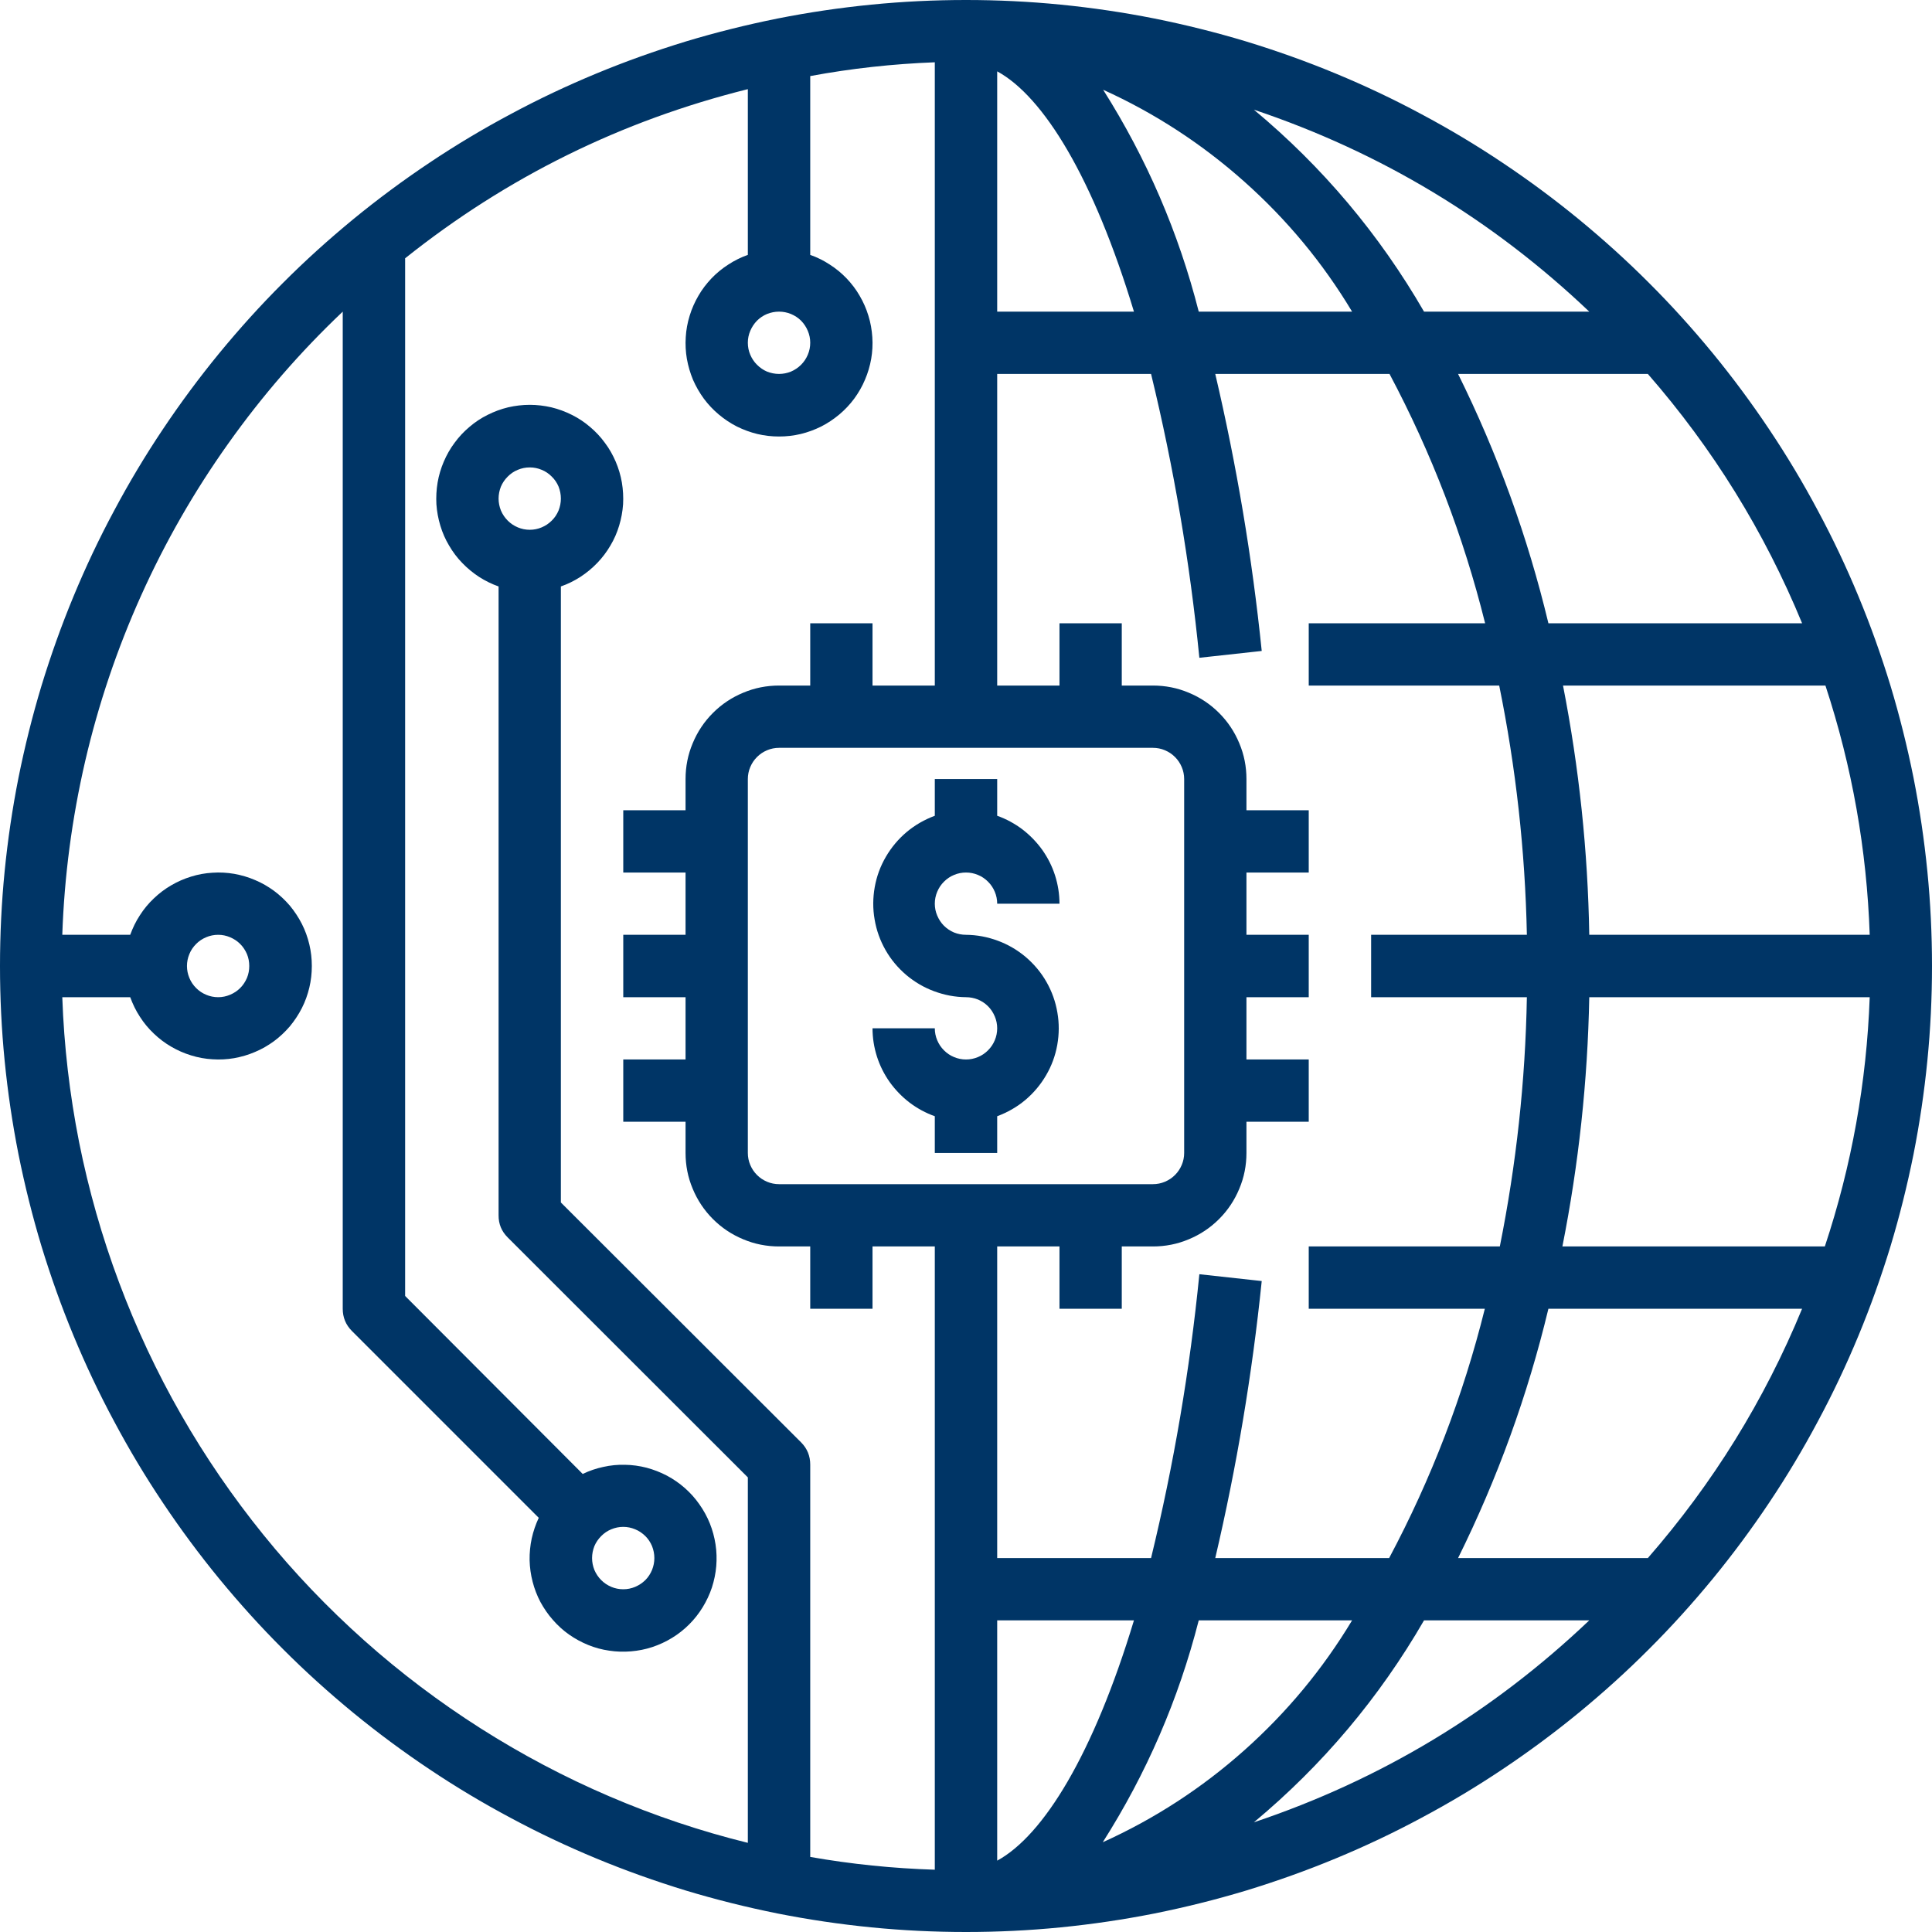 <svg xmlns="http://www.w3.org/2000/svg" xmlns:xlink="http://www.w3.org/1999/xlink" width="100" zoomAndPan="magnify" viewBox="0 0 75 75" height="100" preserveAspectRatio="xMidYMid meet" version="1.0"><path fill="#003566" d="M 37.5 0 C 36.273 0 35.047 0.059 33.824 0.18 C 32.602 0.301 31.391 0.48 30.184 0.719 C 28.98 0.961 27.789 1.258 26.613 1.613 C 25.438 1.973 24.285 2.383 23.148 2.855 C 22.016 3.324 20.906 3.848 19.824 4.43 C 18.738 5.008 17.688 5.637 16.668 6.32 C 15.645 7.004 14.66 7.734 13.711 8.512 C 12.762 9.293 11.852 10.113 10.984 10.984 C 10.113 11.852 9.293 12.762 8.512 13.711 C 7.734 14.66 7.004 15.645 6.32 16.668 C 5.637 17.688 5.008 18.738 4.43 19.824 C 3.848 20.906 3.324 22.016 2.855 23.148 C 2.383 24.285 1.973 25.438 1.613 26.613 C 1.258 27.789 0.961 28.98 0.719 30.184 C 0.48 31.391 0.301 32.602 0.18 33.824 C 0.059 35.047 0 36.273 0 37.5 C 0 38.727 0.059 39.953 0.18 41.176 C 0.301 42.398 0.48 43.609 0.719 44.816 C 0.961 46.02 1.258 47.211 1.613 48.387 C 1.973 49.562 2.383 50.715 2.855 51.852 C 3.324 52.984 3.848 54.094 4.43 55.176 C 5.008 56.262 5.637 57.312 6.32 58.332 C 7.004 59.355 7.734 60.34 8.512 61.289 C 9.293 62.238 10.113 63.148 10.984 64.016 C 11.852 64.887 12.762 65.707 13.711 66.488 C 14.66 67.266 15.645 67.996 16.668 68.68 C 17.688 69.363 18.738 69.992 19.824 70.57 C 20.906 71.152 22.016 71.676 23.148 72.145 C 24.285 72.617 25.438 73.027 26.613 73.387 C 27.789 73.742 28.98 74.039 30.184 74.281 C 31.391 74.52 32.602 74.699 33.824 74.82 C 35.047 74.941 36.273 75 37.5 75 C 38.727 75 39.953 74.941 41.176 74.82 C 42.398 74.699 43.609 74.52 44.816 74.281 C 46.02 74.039 47.211 73.742 48.387 73.387 C 49.562 73.027 50.715 72.617 51.852 72.145 C 52.984 71.676 54.094 71.152 55.176 70.57 C 56.262 69.992 57.312 69.363 58.332 68.68 C 59.355 67.996 60.34 67.266 61.289 66.488 C 62.238 65.707 63.148 64.887 64.016 64.016 C 64.887 63.148 65.707 62.238 66.488 61.289 C 67.266 60.34 67.996 59.355 68.68 58.332 C 69.363 57.312 69.992 56.262 70.57 55.176 C 71.152 54.094 71.676 52.984 72.145 51.852 C 72.617 50.715 73.027 49.562 73.387 48.387 C 73.742 47.211 74.039 46.02 74.281 44.816 C 74.52 43.609 74.699 42.398 74.82 41.176 C 74.941 39.953 75 38.727 75 37.5 C 75 36.273 74.941 35.047 74.82 33.824 C 74.699 32.602 74.52 31.391 74.281 30.184 C 74.039 28.98 73.742 27.789 73.387 26.613 C 73.027 25.438 72.617 24.285 72.145 23.148 C 71.676 22.016 71.152 20.906 70.57 19.824 C 69.992 18.738 69.363 17.688 68.68 16.668 C 67.996 15.645 67.266 14.66 66.488 13.711 C 65.707 12.762 64.887 11.852 64.016 10.984 C 63.148 10.113 62.238 9.293 61.289 8.512 C 60.34 7.734 59.355 7.004 58.332 6.32 C 57.312 5.637 56.262 5.008 55.176 4.43 C 54.094 3.848 52.984 3.324 51.852 2.855 C 50.715 2.383 49.562 1.973 48.387 1.613 C 47.211 1.258 46.02 0.961 44.816 0.719 C 43.609 0.48 42.398 0.301 41.176 0.18 C 39.953 0.059 38.727 0 37.5 0 Z M 61.695 12.098 L 55.281 12.098 C 53.543 9.094 51.344 6.48 48.676 4.258 C 53.598 5.91 57.934 8.52 61.695 12.098 Z M 52.523 12.098 L 46.535 12.098 C 45.754 9.031 44.516 6.16 42.824 3.484 C 44.832 4.395 46.66 5.586 48.309 7.055 C 49.957 8.523 51.352 10.203 52.488 12.098 Z M 38.711 2.77 C 40.512 3.75 42.449 6.906 44.02 12.098 L 38.711 12.098 Z M 38.711 14.516 L 44.684 14.516 C 45.566 18.145 46.191 21.82 46.559 25.535 L 48.98 25.27 C 48.609 21.648 48.008 18.062 47.176 14.516 L 53.941 14.516 C 55.574 17.59 56.812 20.816 57.652 24.195 L 50.805 24.195 L 50.805 26.613 L 58.199 26.613 C 58.848 29.805 59.207 33.031 59.273 36.289 L 53.227 36.289 L 53.227 38.711 L 59.273 38.711 C 59.215 41.969 58.863 45.191 58.223 48.387 L 50.805 48.387 L 50.805 50.805 L 57.641 50.805 C 56.801 54.184 55.562 57.41 53.926 60.484 L 47.176 60.484 C 48.008 56.938 48.609 53.352 48.98 49.73 L 46.559 49.465 C 46.191 53.18 45.566 56.855 44.684 60.484 L 38.711 60.484 L 38.711 48.387 L 41.129 48.387 L 41.129 50.805 L 43.547 50.805 L 43.547 48.387 L 44.758 48.387 C 45.238 48.387 45.703 48.297 46.148 48.109 C 46.59 47.926 46.984 47.664 47.324 47.324 C 47.664 46.984 47.926 46.59 48.109 46.148 C 48.297 45.703 48.387 45.238 48.387 44.758 L 48.387 43.547 L 50.805 43.547 L 50.805 41.129 L 48.387 41.129 L 48.387 38.711 L 50.805 38.711 L 50.805 36.289 L 48.387 36.289 L 48.387 33.871 L 50.805 33.871 L 50.805 31.453 L 48.387 31.453 L 48.387 30.242 C 48.387 29.762 48.297 29.297 48.109 28.852 C 47.926 28.41 47.664 28.016 47.324 27.676 C 46.984 27.336 46.59 27.074 46.148 26.891 C 45.703 26.703 45.238 26.613 44.758 26.613 L 43.547 26.613 L 43.547 24.195 L 41.129 24.195 L 41.129 26.613 L 38.711 26.613 Z M 30.242 12.098 C 30.402 12.098 30.559 12.129 30.703 12.188 C 30.852 12.25 30.984 12.336 31.098 12.449 C 31.211 12.566 31.297 12.695 31.359 12.844 C 31.422 12.992 31.453 13.145 31.453 13.305 C 31.453 13.469 31.422 13.621 31.359 13.77 C 31.297 13.918 31.211 14.047 31.098 14.16 C 30.984 14.273 30.852 14.363 30.703 14.426 C 30.559 14.484 30.402 14.516 30.242 14.516 C 30.082 14.516 29.926 14.484 29.777 14.426 C 29.629 14.363 29.5 14.273 29.387 14.16 C 29.273 14.047 29.188 13.918 29.125 13.77 C 29.062 13.621 29.031 13.469 29.031 13.305 C 29.031 13.145 29.062 12.992 29.125 12.844 C 29.188 12.695 29.273 12.566 29.387 12.449 C 29.5 12.336 29.629 12.25 29.777 12.188 C 29.926 12.129 30.082 12.098 30.242 12.098 Z M 36.289 72.582 C 34.664 72.531 33.051 72.367 31.453 72.086 L 31.453 56.855 C 31.453 56.52 31.336 56.234 31.102 55.996 L 21.773 46.68 L 21.773 22.766 C 22.043 22.672 22.293 22.547 22.531 22.395 C 22.77 22.238 22.988 22.059 23.184 21.855 C 23.383 21.648 23.551 21.426 23.695 21.18 C 23.84 20.938 23.953 20.68 24.035 20.406 C 24.117 20.137 24.168 19.859 24.188 19.574 C 24.203 19.293 24.188 19.012 24.141 18.73 C 24.094 18.453 24.012 18.18 23.902 17.922 C 23.789 17.66 23.652 17.414 23.48 17.188 C 23.312 16.957 23.121 16.754 22.902 16.57 C 22.688 16.387 22.453 16.23 22.199 16.105 C 21.945 15.977 21.68 15.879 21.402 15.812 C 21.129 15.75 20.848 15.715 20.566 15.715 C 20.281 15.715 20 15.75 19.727 15.812 C 19.449 15.879 19.184 15.977 18.93 16.105 C 18.676 16.23 18.441 16.387 18.227 16.57 C 18.008 16.754 17.816 16.957 17.648 17.188 C 17.477 17.414 17.34 17.66 17.227 17.922 C 17.117 18.18 17.035 18.453 16.988 18.73 C 16.941 19.012 16.926 19.293 16.941 19.574 C 16.961 19.859 17.012 20.137 17.094 20.406 C 17.176 20.68 17.289 20.938 17.434 21.18 C 17.578 21.426 17.746 21.652 17.945 21.855 C 18.141 22.059 18.359 22.238 18.598 22.395 C 18.836 22.547 19.086 22.672 19.355 22.766 L 19.355 47.176 C 19.352 47.512 19.469 47.797 19.707 48.035 L 29.031 57.352 L 29.031 71.539 C 27.195 71.086 25.406 70.484 23.664 69.738 C 21.922 68.992 20.254 68.109 18.656 67.094 C 17.059 66.078 15.551 64.941 14.137 63.68 C 12.723 62.418 11.418 61.055 10.227 59.582 C 9.035 58.109 7.969 56.555 7.027 54.91 C 6.086 53.266 5.285 51.555 4.621 49.781 C 3.957 48.008 3.441 46.191 3.07 44.336 C 2.703 42.477 2.484 40.602 2.418 38.711 L 5.055 38.711 C 5.152 38.977 5.273 39.23 5.43 39.469 C 5.582 39.707 5.762 39.926 5.969 40.121 C 6.172 40.316 6.398 40.488 6.641 40.629 C 6.887 40.773 7.145 40.887 7.414 40.969 C 7.688 41.055 7.965 41.105 8.246 41.121 C 8.531 41.141 8.812 41.125 9.09 41.078 C 9.371 41.027 9.641 40.949 9.902 40.836 C 10.164 40.727 10.406 40.586 10.637 40.418 C 10.863 40.25 11.07 40.055 11.254 39.84 C 11.434 39.621 11.59 39.387 11.719 39.133 C 11.848 38.879 11.941 38.617 12.008 38.34 C 12.074 38.062 12.105 37.785 12.105 37.5 C 12.105 37.215 12.074 36.938 12.008 36.66 C 11.941 36.383 11.848 36.121 11.719 35.867 C 11.59 35.613 11.434 35.379 11.254 35.16 C 11.07 34.945 10.863 34.75 10.637 34.582 C 10.406 34.414 10.164 34.273 9.902 34.164 C 9.641 34.051 9.371 33.973 9.09 33.922 C 8.812 33.875 8.531 33.859 8.246 33.879 C 7.965 33.895 7.688 33.945 7.414 34.031 C 7.145 34.113 6.887 34.227 6.641 34.371 C 6.398 34.512 6.172 34.684 5.969 34.879 C 5.762 35.074 5.582 35.293 5.43 35.531 C 5.273 35.77 5.152 36.023 5.055 36.289 L 2.418 36.289 C 2.496 34.016 2.793 31.773 3.305 29.555 C 3.82 27.34 4.543 25.195 5.477 23.121 C 6.41 21.047 7.535 19.082 8.855 17.227 C 10.172 15.371 11.656 13.66 13.305 12.098 L 13.305 50.805 C 13.305 51.141 13.422 51.426 13.656 51.664 L 20.914 58.922 C 20.793 59.18 20.703 59.445 20.641 59.723 C 20.582 60 20.555 60.281 20.559 60.566 C 20.566 60.848 20.605 61.129 20.676 61.402 C 20.746 61.676 20.848 61.941 20.98 62.191 C 21.117 62.441 21.277 62.676 21.465 62.887 C 21.652 63.102 21.859 63.289 22.09 63.453 C 22.324 63.617 22.57 63.75 22.836 63.859 C 23.098 63.965 23.371 64.039 23.648 64.078 C 23.93 64.121 24.211 64.129 24.496 64.105 C 24.777 64.082 25.055 64.027 25.324 63.938 C 25.594 63.848 25.848 63.73 26.09 63.582 C 26.332 63.434 26.555 63.258 26.754 63.059 C 26.957 62.855 27.129 62.637 27.277 62.395 C 27.426 62.152 27.547 61.895 27.637 61.625 C 27.723 61.355 27.781 61.082 27.805 60.797 C 27.828 60.516 27.82 60.234 27.777 59.953 C 27.734 59.672 27.66 59.398 27.555 59.137 C 27.449 58.875 27.312 58.625 27.148 58.395 C 26.988 58.164 26.797 57.953 26.586 57.766 C 26.371 57.578 26.141 57.418 25.891 57.285 C 25.637 57.152 25.375 57.051 25.102 56.977 C 24.824 56.906 24.547 56.867 24.262 56.863 C 23.98 56.855 23.699 56.883 23.422 56.945 C 23.145 57.004 22.879 57.094 22.621 57.219 L 15.727 50.309 L 15.727 10.027 C 19.684 6.871 24.121 4.684 29.031 3.461 L 29.031 9.895 C 28.766 9.988 28.512 10.113 28.273 10.27 C 28.035 10.422 27.816 10.602 27.621 10.805 C 27.426 11.012 27.254 11.234 27.113 11.48 C 26.969 11.727 26.855 11.984 26.773 12.254 C 26.688 12.527 26.637 12.805 26.621 13.086 C 26.602 13.371 26.617 13.652 26.664 13.93 C 26.715 14.211 26.793 14.48 26.902 14.742 C 27.016 15.004 27.156 15.246 27.324 15.477 C 27.492 15.703 27.688 15.91 27.902 16.09 C 28.121 16.273 28.355 16.43 28.609 16.559 C 28.863 16.684 29.125 16.781 29.402 16.848 C 29.68 16.914 29.957 16.945 30.242 16.945 C 30.527 16.945 30.805 16.914 31.082 16.848 C 31.359 16.781 31.621 16.684 31.875 16.559 C 32.129 16.43 32.363 16.273 32.582 16.09 C 32.797 15.91 32.992 15.703 33.16 15.477 C 33.328 15.246 33.469 15.004 33.578 14.742 C 33.691 14.48 33.77 14.211 33.82 13.93 C 33.867 13.652 33.883 13.371 33.863 13.086 C 33.844 12.805 33.797 12.527 33.711 12.254 C 33.629 11.984 33.516 11.727 33.371 11.48 C 33.23 11.234 33.059 11.012 32.863 10.805 C 32.668 10.602 32.449 10.422 32.211 10.27 C 31.973 10.113 31.719 9.988 31.453 9.895 L 31.453 2.953 C 33.051 2.656 34.664 2.48 36.289 2.418 L 36.289 26.613 L 33.871 26.613 L 33.871 24.195 L 31.453 24.195 L 31.453 26.613 L 30.242 26.613 C 29.762 26.613 29.297 26.703 28.852 26.891 C 28.41 27.074 28.016 27.336 27.676 27.676 C 27.336 28.016 27.074 28.41 26.891 28.852 C 26.703 29.297 26.613 29.762 26.613 30.242 L 26.613 31.453 L 24.195 31.453 L 24.195 33.871 L 26.613 33.871 L 26.613 36.289 L 24.195 36.289 L 24.195 38.711 L 26.613 38.711 L 26.613 41.129 L 24.195 41.129 L 24.195 43.547 L 26.613 43.547 L 26.613 44.758 C 26.613 45.238 26.703 45.703 26.891 46.148 C 27.074 46.59 27.336 46.984 27.676 47.324 C 28.016 47.664 28.41 47.926 28.852 48.109 C 29.297 48.297 29.762 48.387 30.242 48.387 L 31.453 48.387 L 31.453 50.805 L 33.871 50.805 L 33.871 48.387 L 36.289 48.387 Z M 20.566 20.566 C 20.402 20.566 20.25 20.535 20.102 20.473 C 19.953 20.41 19.824 20.324 19.711 20.211 C 19.598 20.098 19.508 19.965 19.445 19.816 C 19.387 19.668 19.355 19.516 19.355 19.355 C 19.355 19.195 19.387 19.039 19.445 18.891 C 19.508 18.742 19.598 18.613 19.711 18.5 C 19.824 18.387 19.953 18.297 20.102 18.238 C 20.25 18.176 20.402 18.145 20.566 18.145 C 20.727 18.145 20.879 18.176 21.027 18.238 C 21.176 18.297 21.305 18.387 21.418 18.5 C 21.535 18.613 21.621 18.742 21.684 18.891 C 21.742 19.039 21.773 19.195 21.773 19.355 C 21.773 19.516 21.742 19.668 21.684 19.816 C 21.621 19.965 21.535 20.098 21.418 20.211 C 21.305 20.324 21.176 20.41 21.027 20.473 C 20.879 20.535 20.727 20.566 20.566 20.566 Z M 7.258 37.5 C 7.258 37.34 7.289 37.184 7.352 37.035 C 7.41 36.891 7.5 36.758 7.613 36.645 C 7.727 36.531 7.855 36.445 8.004 36.383 C 8.152 36.32 8.309 36.289 8.469 36.289 C 8.629 36.289 8.781 36.32 8.93 36.383 C 9.078 36.445 9.211 36.531 9.324 36.645 C 9.438 36.758 9.523 36.891 9.586 37.035 C 9.648 37.184 9.676 37.34 9.676 37.5 C 9.676 37.66 9.648 37.816 9.586 37.965 C 9.523 38.109 9.438 38.242 9.324 38.355 C 9.211 38.469 9.078 38.555 8.93 38.617 C 8.781 38.68 8.629 38.711 8.469 38.711 C 8.309 38.711 8.152 38.68 8.004 38.617 C 7.855 38.555 7.727 38.469 7.613 38.355 C 7.5 38.242 7.41 38.109 7.352 37.965 C 7.289 37.816 7.258 37.66 7.258 37.5 Z M 22.984 60.484 C 22.984 60.324 23.016 60.168 23.074 60.02 C 23.137 59.871 23.227 59.742 23.34 59.629 C 23.453 59.516 23.582 59.426 23.73 59.367 C 23.879 59.305 24.031 59.273 24.195 59.273 C 24.355 59.273 24.508 59.305 24.656 59.367 C 24.805 59.426 24.934 59.516 25.051 59.629 C 25.164 59.742 25.25 59.871 25.312 60.02 C 25.371 60.168 25.402 60.324 25.402 60.484 C 25.402 60.645 25.371 60.797 25.312 60.945 C 25.25 61.094 25.164 61.227 25.051 61.34 C 24.934 61.453 24.805 61.539 24.656 61.602 C 24.508 61.664 24.355 61.695 24.195 61.695 C 24.031 61.695 23.879 61.664 23.73 61.602 C 23.582 61.539 23.453 61.453 23.34 61.34 C 23.227 61.227 23.137 61.094 23.074 60.945 C 23.016 60.797 22.984 60.645 22.984 60.484 Z M 30.242 45.969 C 30.082 45.969 29.926 45.938 29.777 45.875 C 29.629 45.812 29.5 45.727 29.387 45.613 C 29.273 45.5 29.188 45.371 29.125 45.223 C 29.062 45.074 29.031 44.918 29.031 44.758 L 29.031 30.242 C 29.031 30.082 29.062 29.926 29.125 29.777 C 29.188 29.629 29.273 29.5 29.387 29.387 C 29.5 29.273 29.629 29.188 29.777 29.125 C 29.926 29.062 30.082 29.031 30.242 29.031 L 44.758 29.031 C 44.918 29.031 45.074 29.062 45.223 29.125 C 45.371 29.188 45.5 29.273 45.613 29.387 C 45.727 29.5 45.812 29.629 45.875 29.777 C 45.938 29.926 45.969 30.082 45.969 30.242 L 45.969 44.758 C 45.969 44.918 45.938 45.074 45.875 45.223 C 45.812 45.371 45.727 45.5 45.613 45.613 C 45.5 45.727 45.371 45.812 45.223 45.875 C 45.074 45.938 44.918 45.969 44.758 45.969 Z M 38.711 72.23 L 38.711 62.902 L 44.02 62.902 C 42.449 68.094 40.512 71.25 38.711 72.23 Z M 46.535 62.902 L 52.488 62.902 C 51.348 64.797 49.953 66.477 48.305 67.945 C 46.656 69.414 44.824 70.605 42.809 71.516 C 44.508 68.844 45.75 65.973 46.535 62.902 Z M 48.676 70.742 C 51.344 68.52 53.543 65.906 55.281 62.902 L 61.695 62.902 C 57.934 66.48 53.598 69.09 48.676 70.742 Z M 63.969 60.484 L 56.602 60.484 C 58.133 57.391 59.305 54.164 60.109 50.805 L 69.957 50.805 C 68.492 54.363 66.496 57.586 63.969 60.484 Z M 70.84 48.387 L 60.652 48.387 C 61.285 45.191 61.633 41.965 61.695 38.711 L 72.582 38.711 C 72.461 42.02 71.883 45.246 70.84 48.387 Z M 72.582 36.289 L 61.695 36.289 C 61.641 33.035 61.301 29.809 60.676 26.613 L 70.863 26.613 C 71.898 29.758 72.469 32.984 72.582 36.289 Z M 60.109 24.195 C 59.305 20.836 58.133 17.609 56.602 14.516 L 63.969 14.516 C 66.496 17.414 68.492 20.637 69.957 24.195 Z M 60.109 24.195 " fill-opacity="1" fill-rule="nonzero"/><path fill="#003566" d="M 37.5 33.871 C 37.66 33.871 37.816 33.902 37.965 33.965 C 38.109 34.023 38.242 34.113 38.355 34.227 C 38.469 34.34 38.555 34.469 38.617 34.617 C 38.68 34.766 38.711 34.922 38.711 35.082 L 41.129 35.082 C 41.129 34.707 41.07 34.34 40.957 33.984 C 40.844 33.629 40.676 33.297 40.461 32.992 C 40.242 32.688 39.984 32.422 39.688 32.195 C 39.387 31.969 39.062 31.793 38.711 31.668 L 38.711 30.242 L 36.289 30.242 L 36.289 31.668 C 35.891 31.816 35.527 32.023 35.199 32.297 C 34.875 32.57 34.605 32.891 34.391 33.258 C 34.176 33.625 34.031 34.02 33.957 34.438 C 33.883 34.855 33.879 35.277 33.953 35.695 C 34.023 36.113 34.164 36.508 34.375 36.879 C 34.586 37.25 34.855 37.57 35.18 37.848 C 35.504 38.121 35.863 38.332 36.262 38.48 C 36.664 38.629 37.074 38.707 37.5 38.711 C 37.66 38.711 37.816 38.742 37.965 38.801 C 38.109 38.863 38.242 38.949 38.355 39.062 C 38.469 39.176 38.555 39.309 38.617 39.457 C 38.68 39.605 38.711 39.758 38.711 39.918 C 38.711 40.078 38.68 40.234 38.617 40.383 C 38.555 40.531 38.469 40.66 38.355 40.773 C 38.242 40.887 38.109 40.977 37.965 41.035 C 37.816 41.098 37.66 41.129 37.5 41.129 C 37.34 41.129 37.184 41.098 37.035 41.035 C 36.891 40.977 36.758 40.887 36.645 40.773 C 36.531 40.66 36.445 40.531 36.383 40.383 C 36.32 40.234 36.289 40.078 36.289 39.918 L 33.871 39.918 C 33.871 40.293 33.93 40.66 34.043 41.016 C 34.156 41.371 34.324 41.703 34.539 42.008 C 34.758 42.312 35.016 42.578 35.312 42.805 C 35.613 43.031 35.938 43.207 36.289 43.332 L 36.289 44.758 L 38.711 44.758 L 38.711 43.332 C 39.109 43.184 39.473 42.977 39.801 42.703 C 40.125 42.43 40.395 42.109 40.609 41.742 C 40.824 41.375 40.969 40.98 41.043 40.562 C 41.117 40.145 41.121 39.723 41.047 39.305 C 40.977 38.887 40.836 38.492 40.625 38.121 C 40.414 37.75 40.145 37.43 39.82 37.152 C 39.496 36.879 39.137 36.668 38.738 36.52 C 38.336 36.371 37.926 36.293 37.5 36.289 C 37.34 36.289 37.184 36.258 37.035 36.199 C 36.891 36.137 36.758 36.051 36.645 35.938 C 36.531 35.824 36.445 35.691 36.383 35.543 C 36.32 35.395 36.289 35.242 36.289 35.082 C 36.289 34.922 36.32 34.766 36.383 34.617 C 36.445 34.469 36.531 34.34 36.645 34.227 C 36.758 34.113 36.891 34.023 37.035 33.965 C 37.184 33.902 37.34 33.871 37.5 33.871 Z M 37.5 33.871 " fill-opacity="1" fill-rule="nonzero"/></svg>
